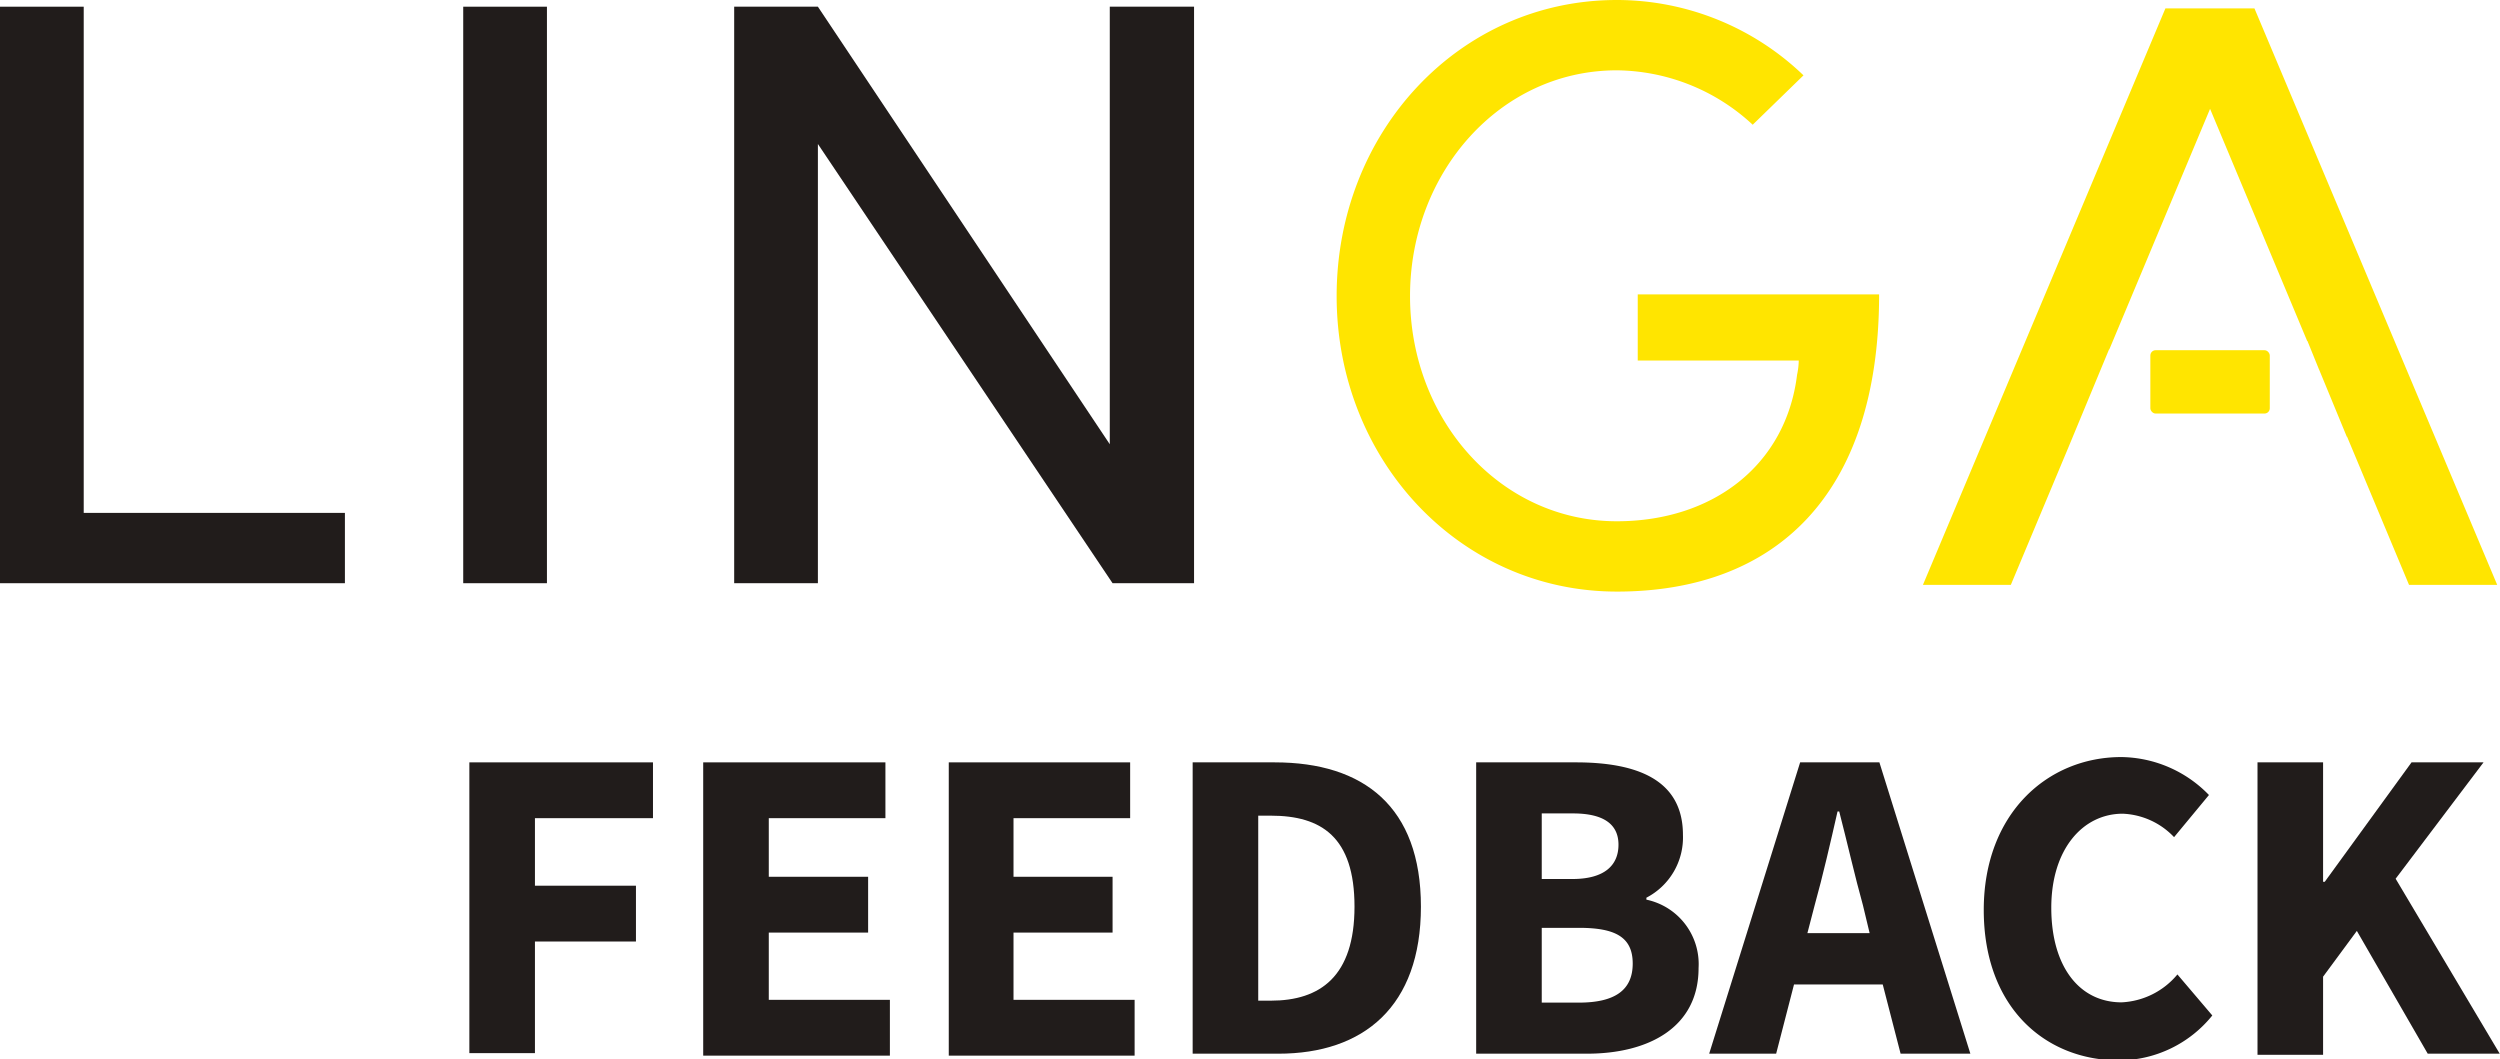 <?xml version="1.0" encoding="UTF-8"?> <svg xmlns="http://www.w3.org/2000/svg" viewBox="0 0 89.59 37.95"><defs><style>.cls-1{fill:#211c1b;}.cls-2{fill:#ffe500;}</style></defs><g id="Layer_2" data-name="Layer 2"><g id="main"><path class="cls-1" d="M16.82,27.32H23.4v2H19.17v2.42h3.62v2H19.17v4H16.82Z"></path><path class="cls-1" d="M25.2,27.32h6.53v2H27.55v2.1h3.56v2H27.55v2.41h4.34v2H25.2Z"></path><path class="cls-1" d="M34,27.32H40.5v2H36.32v2.1h3.55v2H36.32v2.41h4.34v2H34Z"></path><path class="cls-1" d="M42.74,27.32h2.94c3.19,0,5.24,1.59,5.24,5.17s-2.05,5.27-5.11,5.27H42.74Zm2.8,8.54c1.77,0,3-.87,3-3.37s-1.19-3.26-3-3.26h-.45v6.63Z"></path><path class="cls-1" d="M52.9,27.32h3.57c2.16,0,3.84.6,3.84,2.6A2.43,2.43,0,0,1,59,32.17v.07a2.36,2.36,0,0,1,1.87,2.45c0,2.13-1.79,3.07-4,3.07H52.9Zm3.45,4.18C57.51,31.5,58,31,58,30.27s-.53-1.12-1.63-1.12H55.25V31.5Zm.23,4.43c1.28,0,1.93-.44,1.93-1.4s-.64-1.28-1.93-1.28H55.25v2.68Z"></path><path class="cls-1" d="M64.51,27.32h2.84l3.26,10.44h-2.5l-.64-2.48H64.29l-.64,2.48h-2.4Zm.26,6.12H67l-.24-1c-.28-1-.57-2.28-.85-3.36h-.06c-.25,1.1-.53,2.32-.82,3.36Z"></path><path class="cls-1" d="M71.09,32.61c0-3.46,2.29-5.48,4.93-5.48a4.44,4.44,0,0,1,3.14,1.36L77.91,30a2.68,2.68,0,0,0-1.84-.84c-1.43,0-2.56,1.27-2.56,3.37s1,3.39,2.52,3.39a2.77,2.77,0,0,0,2-1l1.25,1.47A4.31,4.31,0,0,1,75.94,38C73.3,38,71.09,36.11,71.09,32.61Z"></path><path class="cls-1" d="M80.9,27.32h2.35V31.6h.06l3.11-4.28H89l-3.15,4.17,3.73,6.27H87l-2.54-4.4L83.25,35v2.8H80.9Z"></path><rect class="cls-2" x="77.06" y="12.55" width="4.28" height="2.27" rx="0.19"></rect><path class="cls-1" d="M0,.24H3V18.38h9.36V20.9H0Z"></path><path class="cls-1" d="M16.6.24h3V20.9h-3Z"></path><path class="cls-1" d="M42.79.24V20.9H39.87L29.31,5.16V20.9h-3V.24h3L39.77,15.92V.24Z"></path><path class="cls-2" d="M47.9,10.61C47.9,4.74,52.28,0,57.94,0a9.66,9.66,0,0,1,6.69,2.7L62.81,4.47a7.25,7.25,0,0,0-4.87-1.95c-4.18,0-7.41,3.66-7.41,8.09s3.23,8.07,7.41,8.07c3.43,0,6.06-2,6.46-5.25a2.64,2.64,0,0,0,.06-.51H58.69V10.55h8.65c0,7.23-3.75,10.65-9.4,10.65S47.9,16.46,47.9,10.61Z"></path><polygon class="cls-2" points="80.79 0.3 77.6 0.3 68.91 20.96 72.06 20.96 74.12 16.04 74.12 16.04 75.58 12.52 75.59 12.52 79.2 3.9 82.68 12.22 82.69 12.22 83.1 13.23 83.11 13.25 83.11 13.25 84.1 15.65 84.11 15.65 86.33 20.96 89.49 20.96 80.79 0.3"></polygon></g></g></svg> 
